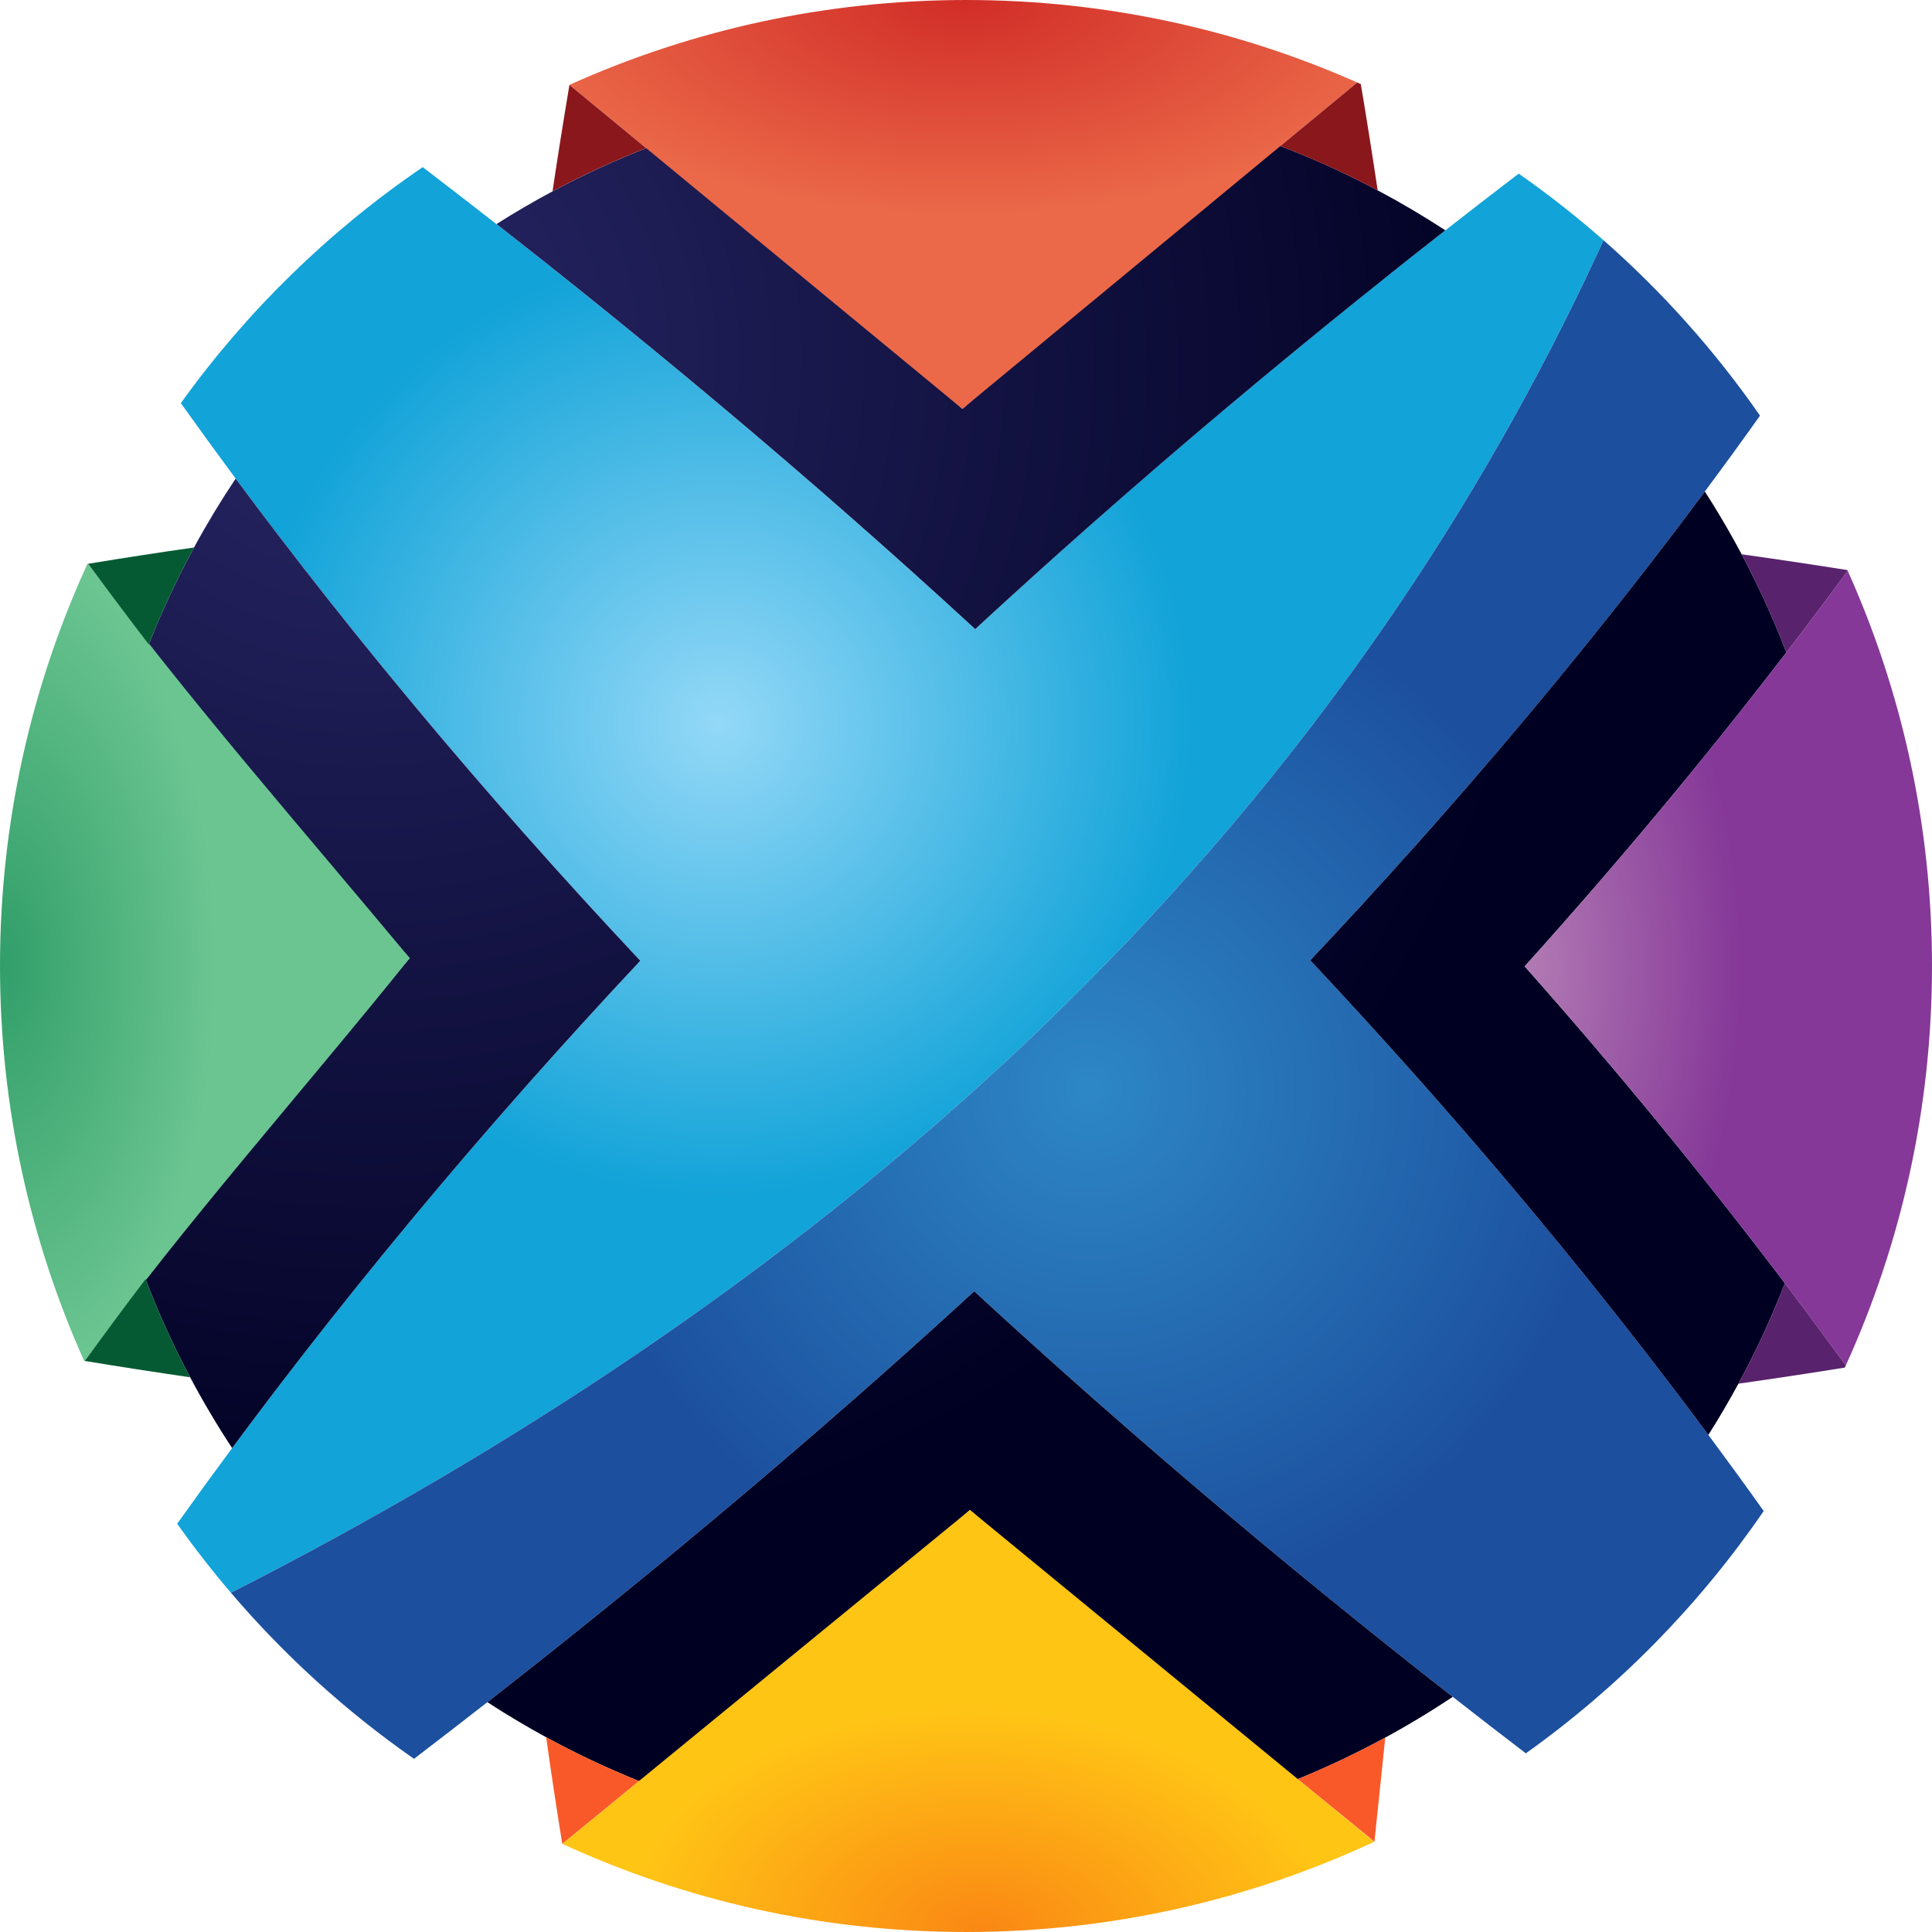 <?xml version="1.0" encoding="UTF-8"?>
<!DOCTYPE svg PUBLIC "-//W3C//DTD SVG 1.1//EN" "http://www.w3.org/Graphics/SVG/1.1/DTD/svg11.dtd">
<!-- Creator: CorelDRAW 2017 -->
<svg xmlns="http://www.w3.org/2000/svg" xml:space="preserve" width="84.667mm" height="84.667mm" version="1.1" style="shape-rendering:geometricPrecision; text-rendering:geometricPrecision; image-rendering:optimizeQuality; fill-rule:evenodd; clip-rule:evenodd"
viewBox="0 0 1730.57 1730.57"
 xmlns:xlink="http://www.w3.org/1999/xlink">
 <defs>
  <style type="text/css">
   <![CDATA[
    .fil0 {fill:none}
    .fil7 {fill:#055A33}
    .fil5 {fill:#58226D}
    .fil11 {fill:#8A171C}
    .fil9 {fill:#F95929}
    .fil4 {fill:url(#id0)}
    .fil8 {fill:url(#id1)}
    .fil10 {fill:url(#id2)}
    .fil1 {fill:url(#id3)}
    .fil6 {fill:url(#id4)}
    .fil2 {fill:url(#id5)}
    .fil3 {fill:url(#id6)}
   ]]>
  </style>
  <radialGradient id="id0" gradientUnits="userSpaceOnUse" gradientTransform="matrix(1.025 -0.001 0.002 2 -36 -866)" cx="1365.73" cy="867.2" r="189.1" fx="1365.73" fy="867.2">
   <stop offset="0" style="stop-opacity:1; stop-color:#B27BB4"/>
   <stop offset="1" style="stop-opacity:1; stop-color:#853898"/>
  </radialGradient>
  <radialGradient id="id1" gradientUnits="userSpaceOnUse" gradientTransform="matrix(-0.028 -1.039 1.653 0.036 -1954 2585)" cx="881.93" cy="1730.57" r="193.24" fx="881.93" fy="1730.57">
   <stop offset="0" style="stop-opacity:1; stop-color:#FA8714"/>
   <stop offset="1" style="stop-opacity:1; stop-color:#FFC515"/>
  </radialGradient>
  <radialGradient id="id2" gradientUnits="userSpaceOnUse" gradientTransform="matrix(-0.009 1.038 -2.222 -0.004 871 -896)" cx="862.91" cy="-0" r="187.44" fx="862.91" fy="-0">
   <stop offset="0" style="stop-opacity:1; stop-color:#D12D27"/>
   <stop offset="1" style="stop-opacity:1; stop-color:#EB6949"/>
  </radialGradient>
  <radialGradient id="id3" gradientUnits="userSpaceOnUse" gradientTransform="matrix(1.399 0.243 -0.243 1.398 -100 -414)" cx="644.21" cy="647.75" r="298.65" fx="644.21" fy="647.75">
   <stop offset="0" style="stop-opacity:1; stop-color:#93D8F7"/>
   <stop offset="1" style="stop-opacity:1; stop-color:#12A3D8"/>
  </radialGradient>
  <radialGradient id="id4" gradientUnits="userSpaceOnUse" gradientTransform="matrix(1.027 -0.008 0.016 2 -14 -862)" cx="-0" cy="862.26" r="189.79" fx="-0" fy="862.26">
   <stop offset="0" style="stop-opacity:1; stop-color:#319E69"/>
   <stop offset="1" style="stop-opacity:1; stop-color:#6BC591"/>
  </radialGradient>
  <radialGradient id="id5" gradientUnits="userSpaceOnUse" gradientTransform="matrix(1.253 0.921 -0.913 1.241 645 -1135)" cx="975.7" cy="976.94" r="306.34" fx="975.7" fy="976.94">
   <stop offset="0" style="stop-opacity:1; stop-color:#2D87C6"/>
   <stop offset="1" style="stop-opacity:1; stop-color:#1C4F9E"/>
  </radialGradient>
  <radialGradient id="id6" gradientUnits="userSpaceOnUse" gradientTransform="matrix(1.804 2.101 -2.033 1.746 370 -884)" cx="312.23" cy="305.8" r="402.56" fx="312.23" fy="305.8">
   <stop offset="0" style="stop-opacity:1; stop-color:#282766"/>
   <stop offset="1" style="stop-opacity:1; stop-color:#000022"/>
  </radialGradient>
 </defs>
 <g id="Слой_x0020_1">
  <g id="_618346865872">
   <path class="fil0" d="M865.28 0c477.88,0 865.28,387.4 865.28,865.28 0,477.88 -387.4,865.28 -865.28,865.28 -477.88,0 -865.28,-387.4 -865.28,-865.28 0,-477.88 387.4,-865.28 865.28,-865.28zm-381.56 1666.85c503.19,-384.53 908.11,-785.16 1205.69,-1203.15m-1623.78 43.53c525.85,-88.84 1079.15,-78.81 1603.67,5.73m-804.01 -434.1c434.33,0 786.42,352.09 786.42,786.42 0,434.33 -352.09,786.42 -786.42,786.42 -434.33,0 -786.42,-352.09 -786.42,-786.42 0,-434.33 352.09,-786.42 786.42,-786.42zm-808.14 1137.04c525.86,88.84 1071.4,93.53 1595.92,9"/>
   <path class="fil0" d="M378.63 149.72c503.19,384.53 903.58,785.78 1201.16,1203.76"/>
   <path class="fil0" d="M1367.94 1571.47c-503.19,-384.53 -908.38,-792.39 -1205.96,-1210.37"/>
   <path class="fil0" d="M1360.35 155.53c-503.19,384.53 -904.07,791.37 -1201.65,1209.35"/>
   <path class="fil0" d="M370.82 1575.47c503.19,-384.53 908.11,-785.16 1205.68,-1203.15"/>
   <path class="fil0" d="M206.85 1426.72c587.24,-299.27 997.07,-703.12 1229.49,-1211.54"/>
   <circle class="fil0" cx="865.28" cy="865.28" r="9.5"/>
   <path class="fil0" d="M471.57 46.42c503.19,384.53 903.58,785.78 1201.16,1203.76"/>
   <path class="fil0" d="M1245.02 1660.28c-503.19,-384.53 -908.38,-792.39 -1205.96,-1210.37"/>
   <path class="fil0" d="M1250.68 47.05c-503.19,384.53 -904.06,791.37 -1201.65,1209.35"/>
   <path class="fil0" d="M510.08 76.03c-88.84,525.85 -90.99,1051.04 -6.45,1575.56"/>
   <path class="fil0" d="M1218.69 73.88c88.84,525.86 90.98,1051.04 6.45,1575.56"/>
   <path class="fil1" d="M458.69 1285.26c8.28,-5.12 16.52,-10.27 24.71,-15.45 58.82,-37.14 115.44,-75.58 169.86,-115.31 41.07,-29.98 80.88,-60.7 119.45,-92.15 113.84,-92.86 216.79,-192.14 308.84,-297.84 30.69,-35.24 60.17,-71.19 88.43,-107.86 36.22,-46.98 70.44,-95.14 102.69,-144.47 12.13,-18.56 23.97,-37.27 35.54,-56.16 33.18,-54.19 64.04,-109.74 92.59,-166.66 12.27,-24.47 24.12,-49.2 35.54,-74.17 -24.17,-21.25 -49.54,-41.18 -75.99,-59.66 -22.1,16.89 -44,33.82 -65.7,50.79 -16.79,13.13 -33.46,26.28 -50.01,39.46 -80.17,63.83 -157.57,128.24 -232.2,193.19 -11.89,10.34 -23.7,20.7 -35.44,31.06 -35.15,31.04 -69.68,62.2 -103.57,93.48 -37.59,-34.6 -75.97,-69.09 -115.13,-103.44 -7.77,-6.81 -15.57,-13.63 -23.4,-20.44 -79.74,-69.29 -162.67,-138.06 -248.81,-206.31 -13.74,-10.88 -27.56,-21.76 -41.46,-32.62 -21.8,-17.03 -43.8,-34.02 -65.99,-50.99 -84,57.24 -157.4,128.89 -216.65,211.39 16.06,22.55 32.43,45.08 49.11,67.57l0 0c12.59,16.99 25.37,33.96 38.33,50.91 61.16,80.02 126.26,159.62 195.24,238.71 8.15,9.35 16.36,18.69 24.63,28.02 33.83,38.22 68.58,76.32 104.22,114.28 -34.7,37.02 -68.55,74.17 -101.55,111.45 -9.62,10.86 -19.16,21.74 -28.64,32.62 -69.04,79.33 -134.24,159.19 -195.58,239.51 -13.46,17.62 -26.73,35.27 -39.82,52.93 -16.71,22.56 -33.12,45.14 -49.22,67.76 15.12,21.35 31.19,41.99 48.14,61.85 24.25,-12.36 48.2,-24.9 71.85,-37.61 62.08,-33.38 122.08,-68 179.99,-103.85z"/>
   <path class="fil2" d="M1169.99 656.64c-28.27,36.67 -57.74,72.62 -88.43,107.86 -92.05,105.7 -195,204.99 -308.84,297.84 -38.57,31.45 -78.38,62.17 -119.45,92.15 -54.42,39.73 -111.04,78.17 -169.86,115.31 -8.19,5.18 -16.43,10.32 -24.71,15.45 -57.91,35.85 -117.91,70.46 -179.99,103.85 -23.64,12.72 -47.6,25.26 -71.85,37.61 48.03,56.27 103.15,106.32 163.97,148.74 22.11,-16.89 44.03,-33.82 65.75,-50.77 14.69,-11.46 29.28,-22.94 43.79,-34.42 86.12,-68.19 169.18,-136.89 249.11,-206.09 10.74,-9.3 21.42,-18.61 32.05,-27.92 37.76,-33.1 74.8,-66.32 111.13,-99.66 35.06,32.34 70.78,64.56 107.16,96.65 11.99,10.58 24.06,21.14 36.19,31.68 75.12,65.3 152.98,130.05 233.54,194.19 17.11,13.62 34.34,27.22 51.7,40.79 21.64,16.92 43.47,33.8 65.49,50.63 83.14,-59.22 155.37,-132.78 213.07,-217.06 -16.21,-22.77 -32.72,-45.48 -49.54,-68.15 -9.51,-12.82 -19.12,-25.63 -28.83,-38.41 -67.18,-88.5 -139.03,-176.24 -215.55,-263.21 -4.77,-5.42 -9.56,-10.84 -14.37,-16.26 -31.83,-35.87 -64.47,-71.62 -97.9,-107.24 37.71,-40.03 74.8,-80.63 111.2,-121.85 76.32,-86.41 147.94,-173.57 214.78,-261.52 9.25,-12.18 18.41,-24.37 27.48,-36.57 16.79,-22.6 33.27,-45.25 49.43,-67.95 -40.22,-57.92 -87.34,-110.7 -140.16,-157.13 -11.42,24.98 -23.26,49.7 -35.54,74.17 -28.55,56.92 -59.41,112.47 -92.59,166.66 -11.56,18.89 -23.41,37.61 -35.54,56.16 -32.24,49.33 -66.47,97.48 -102.69,144.47z"/>
   <path class="fil3" d="M1285.88 983.7c76.48,86.94 148.3,174.63 215.45,263.09 9.74,12.83 19.38,25.67 28.92,38.53 9.48,-14.98 18.47,-30.3 26.95,-45.95 29.56,-4.17 59.12,-8.62 88.68,-13.33 -29.48,4.7 -59.04,9.12 -88.64,13.27 0.11,-0.2 0.21,-0.39 0.32,-0.59 15.53,-28.73 29.32,-58.53 41.24,-89.26 -72.25,-95.5 -149.93,-190.13 -233.05,-283.87 83.59,-92.82 161.74,-186.53 234.35,-281.13 -13.27,-34.72 -28.94,-68.25 -46.79,-100.4 -8.28,-14.9 -17.02,-29.51 -26.22,-43.8 -9.07,12.2 -18.23,24.39 -27.48,36.57 -66.84,87.94 -138.46,175.11 -214.78,261.52 -5.76,6.52 -11.54,13.03 -17.35,19.54 -30.55,34.23 -61.84,68.33 -93.86,102.32 33.43,35.62 66.07,71.36 97.9,107.24 4.81,5.42 9.6,10.84 14.37,16.26zm-1038.13 260.48c61.34,-80.32 126.54,-160.19 195.58,-239.51 9.47,-10.88 19.02,-21.76 28.64,-32.62 33,-37.27 66.85,-74.43 101.55,-111.45 -35.64,-37.97 -70.39,-76.06 -104.22,-114.28 -8.26,-9.33 -16.47,-18.67 -24.63,-28.02 -68.98,-79.09 -134.09,-158.69 -195.24,-238.71 -12.95,-16.95 -25.73,-33.92 -38.33,-50.91 -13.3,19.89 -25.73,40.43 -37.21,61.55 -15.23,28.02 -28.81,57.06 -40.6,87.01 72.45,94.32 150.39,188.05 233.7,281.03 -84.43,95.1 -163.3,191 -236.62,287.55 11.48,30.05 24.75,59.22 39.68,87.37 11.57,21.78 24.38,43.43 37.88,63.93 13.06,-17.63 26.39,-35.35 39.82,-52.93zm996.9 -998.41c16.55,-13.18 33.22,-26.33 50.01,-39.46 -19.61,-12.81 -39.84,-24.77 -60.62,-35.82 -28.86,-15.35 -58.8,-28.96 -89.67,-40.68l-4.6 3.65 -4.6 3.66 -4.59 3.65 -4.59 3.66 -4.58 3.66 -4.57 3.66 -4.57 3.67 -4.56 3.66 -4.55 3.66 -4.55 3.67 -4.54 3.67 -4.54 3.67 -4.53 3.67 -4.52 3.67 -0 0 -4.52 3.68 -4.51 3.68 -0 0 -4.5 3.67 -4.5 3.68 -4.49 3.68 -4.49 3.68 -4.48 3.68 -0 0 -4.47 3.68 -4.47 3.69 -4.46 3.68 -0 0 -4.46 3.69 -4.45 3.69 -4.44 3.69 -4.44 3.69 -4.43 3.69 -4.43 3.69 -4.42 3.69 -4.41 3.69 -0 0 -4.4 3.69 -0 0 -4.4 3.7 -0 0 -4.39 3.7 -0 0 -4.39 3.7 -0 0 -4.38 3.7 -4.38 3.7 -4.37 3.7 -0 0 -4.36 3.71 -0 0 -4.35 3.71 -0 0 -4.35 3.71 -0 0 -4.34 3.7 -0 0 -4.34 3.71 -4.34 3.71 -4.33 3.71 -0 0 -4.32 3.71 -4.32 3.71 -0 0 -4.31 3.72 -4.31 3.71 -4.3 3.72 -0 0 -4.29 3.72 -0 0 -4.29 3.72 -4.28 3.72 -0 0 -4.27 3.72 -4.27 3.72 -4.26 3.72 -4.26 3.72 -4.25 3.73 -0 0 -4.24 3.72 -4.24 3.73 -0 0 -4.23 3.73 -0 0 -4.22 3.73 -4.22 3.73c-89.49,-78.84 -183.09,-157.01 -280.83,-234.51 -29.67,11.5 -58.47,24.74 -86.26,39.61 -17.16,9.18 -33.93,18.97 -50.3,29.35 13.9,10.86 27.72,21.74 41.46,32.62 86.13,68.25 169.07,137.02 248.81,206.31 7.83,6.81 15.63,13.62 23.4,20.44 39.16,34.35 77.54,68.83 115.13,103.44 33.89,-31.27 68.42,-62.44 103.57,-93.48 11.75,-10.37 23.56,-20.72 35.44,-31.06 74.62,-64.95 152.02,-129.36 232.2,-193.19zm-483.12 1010.49c-10.63,9.31 -21.31,18.62 -32.05,27.92 -79.93,69.2 -162.98,137.89 -249.11,206.09 -14.51,11.49 -29.1,22.96 -43.79,34.42 17.09,11.13 34.65,21.62 52.63,31.43 27.55,15.03 56.1,28.46 85.53,40.17 102.35,-80.54 200.41,-161.78 294.09,-243.73 92.9,81.54 190.06,162.24 291.4,241.97 27.07,-10.96 53.39,-23.38 78.87,-37.17l0 -0c21.33,-11.54 42.06,-24.04 62.15,-37.44 -17.35,-13.57 -34.59,-27.16 -51.7,-40.79 -80.56,-64.14 -158.42,-128.89 -233.54,-194.19 -12.14,-10.55 -24.2,-21.11 -36.19,-31.68 -36.38,-32.09 -72.1,-64.31 -107.16,-96.65 -36.32,33.34 -73.37,66.56 -111.13,99.66zm795.68 -16.88c0.01,-0.02 0.02,-0.04 0.03,-0.07 -0.01,0.02 -0.02,0.04 -0.03,0.07z"/>
   <path class="fil4" d="M1365.74 865.6c83.12,93.74 160.81,188.36 233.05,283.87 18.54,24.51 36.71,49.07 54.53,73.69 49.61,-109.06 77.24,-230.24 77.24,-357.87 0,-126.14 -26.99,-245.98 -75.51,-354.05 -17.95,24.47 -36.28,48.88 -54.97,73.23 -72.61,94.6 -150.76,188.31 -234.35,281.13z"/>
   <path class="fil5" d="M1598.79 1149.46c-12.01,30.97 -25.92,60.99 -41.59,89.92 31.76,-4.48 63.53,-9.28 95.29,-14.39 0.28,-0.61 0.56,-1.22 0.83,-1.84 -17.82,-24.62 -36,-49.18 -54.53,-73.69zm-38.74 -652.97c15.07,28.34 28.46,57.7 40.03,87.97 18.69,-24.35 37.01,-48.76 54.97,-73.23 -0.09,-0.2 -0.18,-0.39 -0.26,-0.59 -31.49,-4.99 -63.06,-9.71 -94.74,-14.15z"/>
   <path class="fil6" d="M366.99 858.27c-95.52,-114.96 -199.54,-233.07 -288.03,-353.26 -0.22,0.04 -0.45,0.08 -0.67,0.11 -50.27,109.66 -78.29,231.64 -78.29,360.16 0,126.21 27.02,246.1 75.59,354.22 90.61,-124.5 194.91,-240.99 291.4,-361.23z"/>
   <path class="fil7" d="M133.28 577.24c11.77,-29.88 25.31,-58.87 40.51,-86.83 -31.7,4.52 -63.31,9.38 -94.83,14.6 17.75,24.11 35.86,48.19 54.33,72.23z"/>
   <path class="fil7" d="M170.05 1233.19c-14.93,-28.15 -28.2,-57.32 -39.68,-87.37 -18.5,24.37 -36.65,48.77 -54.44,73.22 31.39,5.18 62.85,10.06 94.37,14.64 -0.08,-0.16 -0.17,-0.33 -0.26,-0.49z"/>
   <path class="fil8" d="M868.82 1352.55l-365.19 299.04c110.04,50.7 232.55,78.97 361.65,78.97 130.75,0 254.73,-29 365.85,-80.92 -1.79,-1.38 -3.58,-2.75 -5.37,-4.12l-356.95 -292.97z"/>
   <path class="fil9" d="M572.34 1595.33c-28.58,-11.48 -56.33,-24.59 -83.14,-39.21 4.49,31.82 9.3,63.65 14.43,95.47l68.71 -56.26zm668.48 -38.91c-24.76,13.4 -52.04,26.45 -78.31,37.18l68.63 56.05 9.68 -93.23z"/>
   <path class="fil10" d="M862.02 366.25l353.73 -292.34c-107.13,-47.51 -225.71,-73.91 -350.46,-73.91 -126.59,0 -246.83,27.18 -355.21,76.03l351.94 290.21z"/>
   <path class="fil11" d="M494.92 171.35c27.04,-14.47 55.03,-27.4 83.85,-38.67l-68.69 -56.65c-5.37,31.78 -10.42,63.55 -15.15,95.32zm651.99 -40.56c29.97,11.5 59.05,24.78 87.12,39.71 -4.72,-31.72 -9.75,-63.44 -15.1,-95.16 -1.06,-0.48 -2.13,-0.95 -3.19,-1.43l-68.83 56.88z"/>
  </g>
 </g>
</svg>

